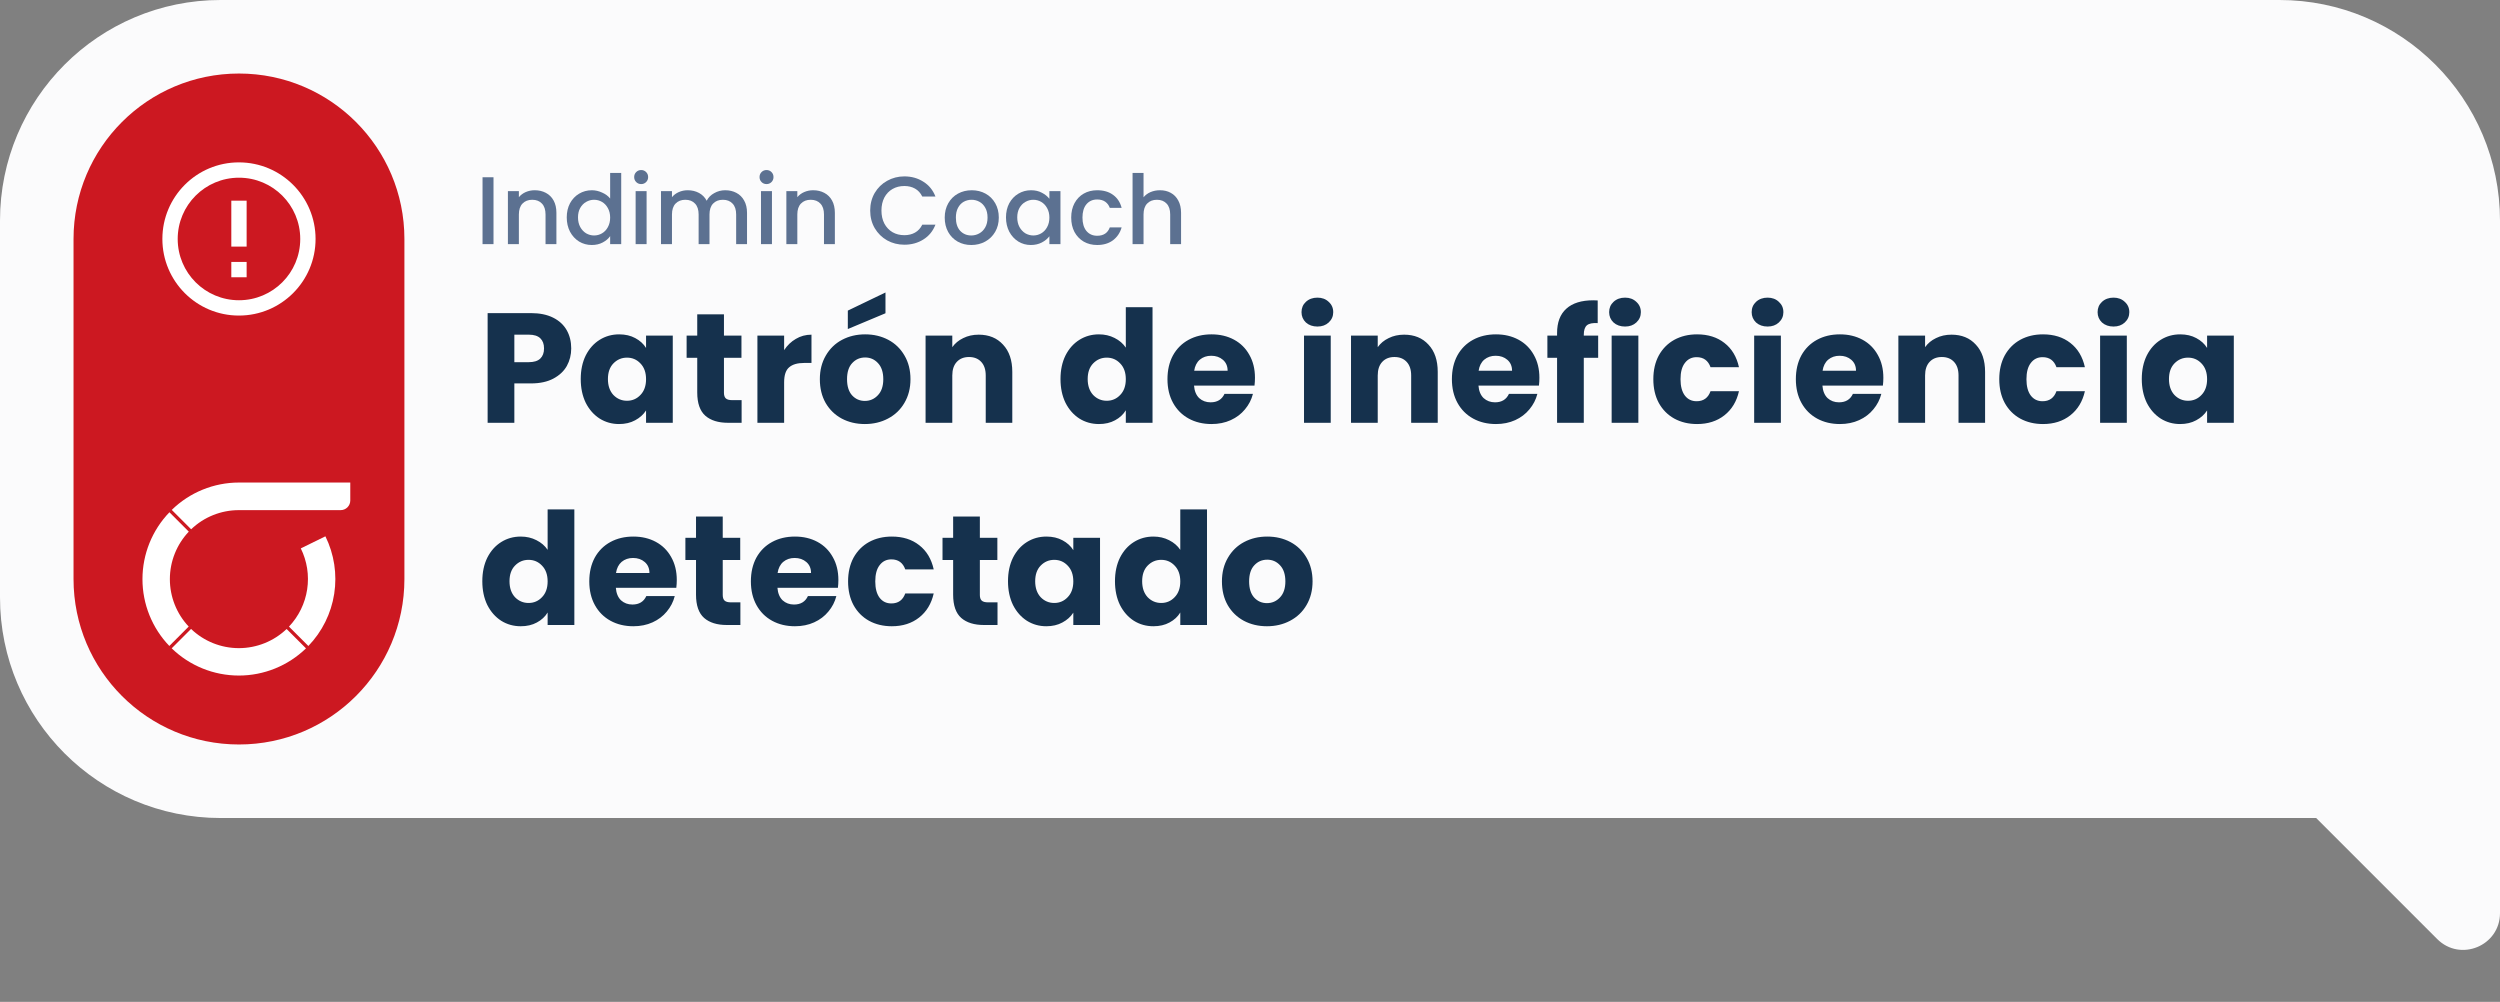 <svg xmlns="http://www.w3.org/2000/svg" width="544" height="218" viewBox="0 0 544 218" fill="none"><rect x="0" y="0" width="544" height="218" fill="#808080" stroke="none"/><path d="M0 48C0 21.49 21.49 0 48 0H496C522.51 0 544 21.49 544 48V178H48C21.49 178 0 156.51 0 130V48Z" fill="#FBFBFC"></path><path d="M88 52C88 32.118 71.882 16 52 16C32.118 16 16 32.118 16 52V126C16 145.882 32.118 162 52 162C71.882 162 88 145.882 88 126V52Z" fill="#CC1821"></path><path d="M50.333 57H53.667V60.333H50.333V57ZM50.333 43.667H53.667V53.667H50.333V43.667ZM51.983 35.333C42.783 35.333 35.333 42.8 35.333 52C35.333 61.2 42.783 68.667 51.983 68.667C61.2 68.667 68.667 61.2 68.667 52C68.667 42.8 61.2 35.333 51.983 35.333ZM52 65.333C44.633 65.333 38.667 59.367 38.667 52C38.667 44.633 44.633 38.667 52 38.667C59.367 38.667 65.333 44.633 65.333 52C65.333 59.367 59.367 65.333 52 65.333Z" fill="white"></path><path d="M51.995 105C46.532 105.001 41.285 107.138 37.376 110.956L41.592 115.171C44.387 112.495 48.109 111.003 51.979 111.006H74.124C74.677 111.006 75.208 110.788 75.6 110.399C75.993 110.009 76.216 109.481 76.221 108.928V105H51.995Z" fill="white"></path><path d="M62.88 136.35L67.097 140.567C70.095 137.454 72.06 133.492 72.724 129.221C73.388 124.95 72.718 120.578 70.807 116.702L65.453 119.33C66.817 122.089 67.302 125.201 66.841 128.244C66.381 131.288 64.998 134.117 62.88 136.35Z" fill="white"></path><path d="M62.366 136.868C59.567 139.544 55.842 141.037 51.969 141.035C48.095 141.034 44.372 139.537 41.575 136.857L37.358 141.074C41.273 144.873 46.514 146.998 51.969 147C57.424 147.002 62.665 144.88 66.583 141.085L62.366 136.868Z" fill="white"></path><path d="M41.061 136.341C38.426 133.547 36.959 129.851 36.963 126.01C36.967 122.169 38.441 118.475 41.082 115.687L36.865 111.469C33.105 115.377 31.004 120.588 31 126.01C30.996 131.432 33.09 136.646 36.844 140.559L41.061 136.341Z" fill="white"></path><path d="M124.298 75.816C124.298 77.199 123.981 78.468 123.346 79.624C122.711 80.757 121.737 81.675 120.422 82.378C119.107 83.081 117.475 83.432 115.526 83.432H111.922V92H106.108V68.132H115.526C117.43 68.132 119.039 68.461 120.354 69.118C121.669 69.775 122.655 70.682 123.312 71.838C123.969 72.994 124.298 74.32 124.298 75.816ZM115.084 78.808C116.195 78.808 117.022 78.547 117.566 78.026C118.11 77.505 118.382 76.768 118.382 75.816C118.382 74.864 118.11 74.127 117.566 73.606C117.022 73.085 116.195 72.824 115.084 72.824H111.922V78.808H115.084ZM126.369 82.48C126.369 80.531 126.731 78.819 127.457 77.346C128.205 75.873 129.213 74.739 130.483 73.946C131.752 73.153 133.169 72.756 134.733 72.756C136.07 72.756 137.237 73.028 138.235 73.572C139.255 74.116 140.037 74.83 140.581 75.714V73.028H146.395V92H140.581V89.314C140.014 90.198 139.221 90.912 138.201 91.456C137.203 92 136.036 92.272 134.699 92.272C133.157 92.272 131.752 91.875 130.483 91.082C129.213 90.266 128.205 89.121 127.457 87.648C126.731 86.152 126.369 84.429 126.369 82.48ZM140.581 82.514C140.581 81.063 140.173 79.919 139.357 79.08C138.563 78.241 137.589 77.822 136.433 77.822C135.277 77.822 134.291 78.241 133.475 79.08C132.681 79.896 132.285 81.029 132.285 82.48C132.285 83.931 132.681 85.087 133.475 85.948C134.291 86.787 135.277 87.206 136.433 87.206C137.589 87.206 138.563 86.787 139.357 85.948C140.173 85.109 140.581 83.965 140.581 82.514ZM161.375 87.07V92H158.417C156.309 92 154.666 91.49 153.487 90.47C152.308 89.427 151.719 87.739 151.719 85.404V77.856H149.407V73.028H151.719V68.404H157.533V73.028H161.341V77.856H157.533V85.472C157.533 86.039 157.669 86.447 157.941 86.696C158.213 86.945 158.666 87.07 159.301 87.07H161.375ZM170.627 76.19C171.307 75.147 172.157 74.331 173.177 73.742C174.197 73.13 175.331 72.824 176.577 72.824V78.978H174.979C173.529 78.978 172.441 79.295 171.715 79.93C170.99 80.542 170.627 81.63 170.627 83.194V92H164.813V73.028H170.627V76.19ZM188.192 92.272C186.334 92.272 184.656 91.875 183.16 91.082C181.687 90.289 180.52 89.155 179.658 87.682C178.82 86.209 178.4 84.486 178.4 82.514C178.4 80.565 178.831 78.853 179.692 77.38C180.554 75.884 181.732 74.739 183.228 73.946C184.724 73.153 186.402 72.756 188.26 72.756C190.119 72.756 191.796 73.153 193.292 73.946C194.788 74.739 195.967 75.884 196.828 77.38C197.69 78.853 198.12 80.565 198.12 82.514C198.12 84.463 197.678 86.186 196.794 87.682C195.933 89.155 194.743 90.289 193.224 91.082C191.728 91.875 190.051 92.272 188.192 92.272ZM188.192 87.24C189.303 87.24 190.244 86.832 191.014 86.016C191.808 85.2 192.204 84.033 192.204 82.514C192.204 80.995 191.819 79.828 191.048 79.012C190.3 78.196 189.371 77.788 188.26 77.788C187.127 77.788 186.186 78.196 185.438 79.012C184.69 79.805 184.316 80.973 184.316 82.514C184.316 84.033 184.679 85.2 185.404 86.016C186.152 86.832 187.082 87.24 188.192 87.24ZM192.68 68.166L184.486 71.6V67.588L192.68 63.644V68.166ZM212.965 72.824C215.186 72.824 216.954 73.549 218.269 75C219.606 76.428 220.275 78.4 220.275 80.916V92H214.495V81.698C214.495 80.429 214.166 79.443 213.509 78.74C212.852 78.037 211.968 77.686 210.857 77.686C209.746 77.686 208.862 78.037 208.205 78.74C207.548 79.443 207.219 80.429 207.219 81.698V92H201.405V73.028H207.219V75.544C207.808 74.705 208.602 74.048 209.599 73.572C210.596 73.073 211.718 72.824 212.965 72.824ZM230.764 82.48C230.764 80.531 231.127 78.819 231.852 77.346C232.6 75.873 233.609 74.739 234.878 73.946C236.147 73.153 237.564 72.756 239.128 72.756C240.375 72.756 241.508 73.017 242.528 73.538C243.571 74.059 244.387 74.762 244.976 75.646V66.84H250.79V92H244.976V89.28C244.432 90.187 243.65 90.912 242.63 91.456C241.633 92 240.465 92.272 239.128 92.272C237.564 92.272 236.147 91.875 234.878 91.082C233.609 90.266 232.6 89.121 231.852 87.648C231.127 86.152 230.764 84.429 230.764 82.48ZM244.976 82.514C244.976 81.063 244.568 79.919 243.752 79.08C242.959 78.241 241.984 77.822 240.828 77.822C239.672 77.822 238.686 78.241 237.87 79.08C237.077 79.896 236.68 81.029 236.68 82.48C236.68 83.931 237.077 85.087 237.87 85.948C238.686 86.787 239.672 87.206 240.828 87.206C241.984 87.206 242.959 86.787 243.752 85.948C244.568 85.109 244.976 83.965 244.976 82.514ZM273.08 82.208C273.08 82.752 273.046 83.319 272.978 83.908H259.82C259.911 85.087 260.285 85.993 260.942 86.628C261.622 87.24 262.45 87.546 263.424 87.546C264.875 87.546 265.884 86.934 266.45 85.71H272.638C272.321 86.957 271.743 88.079 270.904 89.076C270.088 90.073 269.057 90.855 267.81 91.422C266.564 91.989 265.17 92.272 263.628 92.272C261.77 92.272 260.115 91.875 258.664 91.082C257.214 90.289 256.08 89.155 255.264 87.682C254.448 86.209 254.04 84.486 254.04 82.514C254.04 80.542 254.437 78.819 255.23 77.346C256.046 75.873 257.18 74.739 258.63 73.946C260.081 73.153 261.747 72.756 263.628 72.756C265.464 72.756 267.096 73.141 268.524 73.912C269.952 74.683 271.063 75.782 271.856 77.21C272.672 78.638 273.08 80.304 273.08 82.208ZM267.13 80.678C267.13 79.681 266.79 78.887 266.11 78.298C265.43 77.709 264.58 77.414 263.56 77.414C262.586 77.414 261.758 77.697 261.078 78.264C260.421 78.831 260.013 79.635 259.854 80.678H267.13ZM286.677 71.056C285.657 71.056 284.818 70.761 284.161 70.172C283.526 69.56 283.209 68.812 283.209 67.928C283.209 67.021 283.526 66.273 284.161 65.684C284.818 65.072 285.657 64.766 286.677 64.766C287.674 64.766 288.49 65.072 289.125 65.684C289.782 66.273 290.111 67.021 290.111 67.928C290.111 68.812 289.782 69.56 289.125 70.172C288.49 70.761 287.674 71.056 286.677 71.056ZM289.567 73.028V92H283.753V73.028H289.567ZM305.54 72.824C307.761 72.824 309.529 73.549 310.844 75C312.181 76.428 312.85 78.4 312.85 80.916V92H307.07V81.698C307.07 80.429 306.741 79.443 306.084 78.74C305.427 78.037 304.543 77.686 303.432 77.686C302.321 77.686 301.437 78.037 300.78 78.74C300.123 79.443 299.794 80.429 299.794 81.698V92H293.98V73.028H299.794V75.544C300.383 74.705 301.177 74.048 302.174 73.572C303.171 73.073 304.293 72.824 305.54 72.824ZM334.974 82.208C334.974 82.752 334.94 83.319 334.872 83.908H321.714C321.805 85.087 322.179 85.993 322.836 86.628C323.516 87.24 324.343 87.546 325.318 87.546C326.769 87.546 327.777 86.934 328.344 85.71H334.532C334.215 86.957 333.637 88.079 332.798 89.076C331.982 90.073 330.951 90.855 329.704 91.422C328.457 91.989 327.063 92.272 325.522 92.272C323.663 92.272 322.009 91.875 320.558 91.082C319.107 90.289 317.974 89.155 317.158 87.682C316.342 86.209 315.934 84.486 315.934 82.514C315.934 80.542 316.331 78.819 317.124 77.346C317.94 75.873 319.073 74.739 320.524 73.946C321.975 73.153 323.641 72.756 325.522 72.756C327.358 72.756 328.99 73.141 330.418 73.912C331.846 74.683 332.957 75.782 333.75 77.21C334.566 78.638 334.974 80.304 334.974 82.208ZM329.024 80.678C329.024 79.681 328.684 78.887 328.004 78.298C327.324 77.709 326.474 77.414 325.454 77.414C324.479 77.414 323.652 77.697 322.972 78.264C322.315 78.831 321.907 79.635 321.748 80.678H329.024ZM347.761 77.856H344.633V92H338.819V77.856H336.711V73.028H338.819V72.484C338.819 70.149 339.488 68.381 340.825 67.18C342.163 65.956 344.123 65.344 346.707 65.344C347.138 65.344 347.455 65.355 347.659 65.378V70.308C346.549 70.24 345.767 70.399 345.313 70.784C344.86 71.169 344.633 71.861 344.633 72.858V73.028H347.761V77.856ZM353.617 71.056C352.597 71.056 351.758 70.761 351.101 70.172C350.466 69.56 350.149 68.812 350.149 67.928C350.149 67.021 350.466 66.273 351.101 65.684C351.758 65.072 352.597 64.766 353.617 64.766C354.614 64.766 355.43 65.072 356.065 65.684C356.722 66.273 357.051 67.021 357.051 67.928C357.051 68.812 356.722 69.56 356.065 70.172C355.43 70.761 354.614 71.056 353.617 71.056ZM356.507 73.028V92H350.693V73.028H356.507ZM359.765 82.514C359.765 80.542 360.161 78.819 360.955 77.346C361.771 75.873 362.893 74.739 364.321 73.946C365.771 73.153 367.426 72.756 369.285 72.756C371.665 72.756 373.648 73.379 375.235 74.626C376.844 75.873 377.898 77.629 378.397 79.896H372.209C371.687 78.445 370.679 77.72 369.183 77.72C368.117 77.72 367.267 78.139 366.633 78.978C365.998 79.794 365.681 80.973 365.681 82.514C365.681 84.055 365.998 85.245 366.633 86.084C367.267 86.9 368.117 87.308 369.183 87.308C370.679 87.308 371.687 86.583 372.209 85.132H378.397C377.898 87.353 376.844 89.099 375.235 90.368C373.625 91.637 371.642 92.272 369.285 92.272C367.426 92.272 365.771 91.875 364.321 91.082C362.893 90.289 361.771 89.155 360.955 87.682C360.161 86.209 359.765 84.486 359.765 82.514ZM384.63 71.056C383.61 71.056 382.772 70.761 382.114 70.172C381.48 69.56 381.162 68.812 381.162 67.928C381.162 67.021 381.48 66.273 382.114 65.684C382.772 65.072 383.61 64.766 384.63 64.766C385.628 64.766 386.444 65.072 387.078 65.684C387.736 66.273 388.064 67.021 388.064 67.928C388.064 68.812 387.736 69.56 387.078 70.172C386.444 70.761 385.628 71.056 384.63 71.056ZM387.52 73.028V92H381.706V73.028H387.52ZM409.818 82.208C409.818 82.752 409.784 83.319 409.716 83.908H396.558C396.648 85.087 397.022 85.993 397.68 86.628C398.36 87.24 399.187 87.546 400.162 87.546C401.612 87.546 402.621 86.934 403.188 85.71H409.376C409.058 86.957 408.48 88.079 407.642 89.076C406.826 90.073 405.794 90.855 404.548 91.422C403.301 91.989 401.907 92.272 400.366 92.272C398.507 92.272 396.852 91.875 395.402 91.082C393.951 90.289 392.818 89.155 392.002 87.682C391.186 86.209 390.778 84.486 390.778 82.514C390.778 80.542 391.174 78.819 391.968 77.346C392.784 75.873 393.917 74.739 395.368 73.946C396.818 73.153 398.484 72.756 400.366 72.756C402.202 72.756 403.834 73.141 405.262 73.912C406.69 74.683 407.8 75.782 408.594 77.21C409.41 78.638 409.818 80.304 409.818 82.208ZM403.868 80.678C403.868 79.681 403.528 78.887 402.848 78.298C402.168 77.709 401.318 77.414 400.298 77.414C399.323 77.414 398.496 77.697 397.816 78.264C397.158 78.831 396.75 79.635 396.592 80.678H403.868ZM424.645 72.824C426.866 72.824 428.634 73.549 429.949 75C431.286 76.428 431.955 78.4 431.955 80.916V92H426.175V81.698C426.175 80.429 425.846 79.443 425.189 78.74C424.532 78.037 423.648 77.686 422.537 77.686C421.426 77.686 420.542 78.037 419.885 78.74C419.228 79.443 418.899 80.429 418.899 81.698V92H413.085V73.028H418.899V75.544C419.488 74.705 420.282 74.048 421.279 73.572C422.276 73.073 423.398 72.824 424.645 72.824ZM435.039 82.514C435.039 80.542 435.436 78.819 436.229 77.346C437.045 75.873 438.167 74.739 439.595 73.946C441.046 73.153 442.7 72.756 444.559 72.756C446.939 72.756 448.922 73.379 450.509 74.626C452.118 75.873 453.172 77.629 453.671 79.896H447.483C446.962 78.445 445.953 77.72 444.457 77.72C443.392 77.72 442.542 78.139 441.907 78.978C441.272 79.794 440.955 80.973 440.955 82.514C440.955 84.055 441.272 85.245 441.907 86.084C442.542 86.9 443.392 87.308 444.457 87.308C445.953 87.308 446.962 86.583 447.483 85.132H453.671C453.172 87.353 452.118 89.099 450.509 90.368C448.9 91.637 446.916 92.272 444.559 92.272C442.7 92.272 441.046 91.875 439.595 91.082C438.167 90.289 437.045 89.155 436.229 87.682C435.436 86.209 435.039 84.486 435.039 82.514ZM459.905 71.056C458.885 71.056 458.046 70.761 457.389 70.172C456.754 69.56 456.437 68.812 456.437 67.928C456.437 67.021 456.754 66.273 457.389 65.684C458.046 65.072 458.885 64.766 459.905 64.766C460.902 64.766 461.718 65.072 462.353 65.684C463.01 66.273 463.339 67.021 463.339 67.928C463.339 68.812 463.01 69.56 462.353 70.172C461.718 70.761 460.902 71.056 459.905 71.056ZM462.795 73.028V92H456.981V73.028H462.795ZM466.052 82.48C466.052 80.531 466.415 78.819 467.14 77.346C467.888 75.873 468.897 74.739 470.166 73.946C471.436 73.153 472.852 72.756 474.416 72.756C475.754 72.756 476.921 73.028 477.918 73.572C478.938 74.116 479.72 74.83 480.264 75.714V73.028H486.078V92H480.264V89.314C479.698 90.198 478.904 90.912 477.884 91.456C476.887 92 475.72 92.272 474.382 92.272C472.841 92.272 471.436 91.875 470.166 91.082C468.897 90.266 467.888 89.121 467.14 87.648C466.415 86.152 466.052 84.429 466.052 82.48ZM480.264 82.514C480.264 81.063 479.856 79.919 479.04 79.08C478.247 78.241 477.272 77.822 476.116 77.822C474.96 77.822 473.974 78.241 473.158 79.08C472.365 79.896 471.968 81.029 471.968 82.48C471.968 83.931 472.365 85.087 473.158 85.948C473.974 86.787 474.96 87.206 476.116 87.206C477.272 87.206 478.247 86.787 479.04 85.948C479.856 85.109 480.264 83.965 480.264 82.514ZM104.952 126.48C104.952 124.531 105.315 122.819 106.04 121.346C106.788 119.873 107.797 118.739 109.066 117.946C110.335 117.153 111.752 116.756 113.316 116.756C114.563 116.756 115.696 117.017 116.716 117.538C117.759 118.059 118.575 118.762 119.164 119.646V110.84H124.978V136H119.164V133.28C118.62 134.187 117.838 134.912 116.818 135.456C115.821 136 114.653 136.272 113.316 136.272C111.752 136.272 110.335 135.875 109.066 135.082C107.797 134.266 106.788 133.121 106.04 131.648C105.315 130.152 104.952 128.429 104.952 126.48ZM119.164 126.514C119.164 125.063 118.756 123.919 117.94 123.08C117.147 122.241 116.172 121.822 115.016 121.822C113.86 121.822 112.874 122.241 112.058 123.08C111.265 123.896 110.868 125.029 110.868 126.48C110.868 127.931 111.265 129.087 112.058 129.948C112.874 130.787 113.86 131.206 115.016 131.206C116.172 131.206 117.147 130.787 117.94 129.948C118.756 129.109 119.164 127.965 119.164 126.514ZM147.268 126.208C147.268 126.752 147.234 127.319 147.166 127.908H134.008C134.099 129.087 134.473 129.993 135.13 130.628C135.81 131.24 136.638 131.546 137.612 131.546C139.063 131.546 140.072 130.934 140.638 129.71H146.826C146.509 130.957 145.931 132.079 145.092 133.076C144.276 134.073 143.245 134.855 141.998 135.422C140.752 135.989 139.358 136.272 137.816 136.272C135.958 136.272 134.303 135.875 132.852 135.082C131.402 134.289 130.268 133.155 129.452 131.682C128.636 130.209 128.228 128.486 128.228 126.514C128.228 124.542 128.625 122.819 129.418 121.346C130.234 119.873 131.368 118.739 132.818 117.946C134.269 117.153 135.935 116.756 137.816 116.756C139.652 116.756 141.284 117.141 142.712 117.912C144.14 118.683 145.251 119.782 146.044 121.21C146.86 122.638 147.268 124.304 147.268 126.208ZM141.318 124.678C141.318 123.681 140.978 122.887 140.298 122.298C139.618 121.709 138.768 121.414 137.748 121.414C136.774 121.414 135.946 121.697 135.266 122.264C134.609 122.831 134.201 123.635 134.042 124.678H141.318ZM161.109 131.07V136H158.151C156.043 136 154.4 135.49 153.221 134.47C152.043 133.427 151.453 131.739 151.453 129.404V121.856H149.141V117.028H151.453V112.404H157.267V117.028H161.075V121.856H157.267V129.472C157.267 130.039 157.403 130.447 157.675 130.696C157.947 130.945 158.401 131.07 159.035 131.07H161.109ZM182.432 126.208C182.432 126.752 182.398 127.319 182.33 127.908H169.172C169.263 129.087 169.637 129.993 170.294 130.628C170.974 131.24 171.801 131.546 172.776 131.546C174.227 131.546 175.235 130.934 175.802 129.71H181.99C181.673 130.957 181.095 132.079 180.256 133.076C179.44 134.073 178.409 134.855 177.162 135.422C175.915 135.989 174.521 136.272 172.98 136.272C171.121 136.272 169.467 135.875 168.016 135.082C166.565 134.289 165.432 133.155 164.616 131.682C163.8 130.209 163.392 128.486 163.392 126.514C163.392 124.542 163.789 122.819 164.582 121.346C165.398 119.873 166.531 118.739 167.982 117.946C169.433 117.153 171.099 116.756 172.98 116.756C174.816 116.756 176.448 117.141 177.876 117.912C179.304 118.683 180.415 119.782 181.208 121.21C182.024 122.638 182.432 124.304 182.432 126.208ZM176.482 124.678C176.482 123.681 176.142 122.887 175.462 122.298C174.782 121.709 173.932 121.414 172.912 121.414C171.937 121.414 171.11 121.697 170.43 122.264C169.773 122.831 169.365 123.635 169.206 124.678H176.482ZM184.543 126.514C184.543 124.542 184.94 122.819 185.733 121.346C186.549 119.873 187.671 118.739 189.099 117.946C190.55 117.153 192.204 116.756 194.063 116.756C196.443 116.756 198.426 117.379 200.013 118.626C201.622 119.873 202.676 121.629 203.175 123.896H196.987C196.466 122.445 195.457 121.72 193.961 121.72C192.896 121.72 192.046 122.139 191.411 122.978C190.776 123.794 190.459 124.973 190.459 126.514C190.459 128.055 190.776 129.245 191.411 130.084C192.046 130.9 192.896 131.308 193.961 131.308C195.457 131.308 196.466 130.583 196.987 129.132H203.175C202.676 131.353 201.622 133.099 200.013 134.368C198.404 135.637 196.42 136.272 194.063 136.272C192.204 136.272 190.55 135.875 189.099 135.082C187.671 134.289 186.549 133.155 185.733 131.682C184.94 130.209 184.543 128.486 184.543 126.514ZM217.059 131.07V136H214.101C211.993 136 210.35 135.49 209.171 134.47C207.992 133.427 207.403 131.739 207.403 129.404V121.856H205.091V117.028H207.403V112.404H213.217V117.028H217.025V121.856H213.217V129.472C213.217 130.039 213.353 130.447 213.625 130.696C213.897 130.945 214.35 131.07 214.985 131.07H217.059ZM219.341 126.48C219.341 124.531 219.704 122.819 220.429 121.346C221.177 119.873 222.186 118.739 223.455 117.946C224.725 117.153 226.141 116.756 227.705 116.756C229.043 116.756 230.21 117.028 231.207 117.572C232.227 118.116 233.009 118.83 233.553 119.714V117.028H239.367V136H233.553V133.314C232.987 134.198 232.193 134.912 231.173 135.456C230.176 136 229.009 136.272 227.671 136.272C226.13 136.272 224.725 135.875 223.455 135.082C222.186 134.266 221.177 133.121 220.429 131.648C219.704 130.152 219.341 128.429 219.341 126.48ZM233.553 126.514C233.553 125.063 233.145 123.919 232.329 123.08C231.536 122.241 230.561 121.822 229.405 121.822C228.249 121.822 227.263 122.241 226.447 123.08C225.654 123.896 225.257 125.029 225.257 126.48C225.257 127.931 225.654 129.087 226.447 129.948C227.263 130.787 228.249 131.206 229.405 131.206C230.561 131.206 231.536 130.787 232.329 129.948C233.145 129.109 233.553 127.965 233.553 126.514ZM242.618 126.48C242.618 124.531 242.98 122.819 243.706 121.346C244.454 119.873 245.462 118.739 246.732 117.946C248.001 117.153 249.418 116.756 250.982 116.756C252.228 116.756 253.362 117.017 254.382 117.538C255.424 118.059 256.24 118.762 256.83 119.646V110.84H262.644V136H256.83V133.28C256.286 134.187 255.504 134.912 254.484 135.456C253.486 136 252.319 136.272 250.982 136.272C249.418 136.272 248.001 135.875 246.732 135.082C245.462 134.266 244.454 133.121 243.706 131.648C242.98 130.152 242.618 128.429 242.618 126.48ZM256.83 126.514C256.83 125.063 256.422 123.919 255.606 123.08C254.812 122.241 253.838 121.822 252.682 121.822C251.526 121.822 250.54 122.241 249.724 123.08C248.93 123.896 248.534 125.029 248.534 126.48C248.534 127.931 248.93 129.087 249.724 129.948C250.54 130.787 251.526 131.206 252.682 131.206C253.838 131.206 254.812 130.787 255.606 129.948C256.422 129.109 256.83 127.965 256.83 126.514ZM275.686 136.272C273.827 136.272 272.15 135.875 270.654 135.082C269.18 134.289 268.013 133.155 267.152 131.682C266.313 130.209 265.894 128.486 265.894 126.514C265.894 124.565 266.324 122.853 267.186 121.38C268.047 119.884 269.226 118.739 270.722 117.946C272.218 117.153 273.895 116.756 275.754 116.756C277.612 116.756 279.29 117.153 280.786 117.946C282.282 118.739 283.46 119.884 284.322 121.38C285.183 122.853 285.614 124.565 285.614 126.514C285.614 128.463 285.172 130.186 284.288 131.682C283.426 133.155 282.236 134.289 280.718 135.082C279.222 135.875 277.544 136.272 275.686 136.272ZM275.686 131.24C276.796 131.24 277.737 130.832 278.508 130.016C279.301 129.2 279.698 128.033 279.698 126.514C279.698 124.995 279.312 123.828 278.542 123.012C277.794 122.196 276.864 121.788 275.754 121.788C274.62 121.788 273.68 122.196 272.932 123.012C272.184 123.805 271.81 124.973 271.81 126.514C271.81 128.033 272.172 129.2 272.898 130.016C273.646 130.832 274.575 131.24 275.686 131.24Z" fill="#15314D"></path><path d="M504 178H544V198.686C544 205.814 535.383 209.383 530.343 204.343L504 178Z" fill="#FBFBFC"></path><path d="M252.414 41.397C253.294 41.397 254.075 41.586 254.759 41.963C255.457 42.34 256.002 42.898 256.393 43.638C256.798 44.378 257 45.271 257 46.318V53.124H254.634V46.674C254.634 45.641 254.376 44.852 253.859 44.308C253.343 43.75 252.638 43.47 251.744 43.47C250.851 43.47 250.139 43.75 249.608 44.308C249.092 44.852 248.833 45.641 248.833 46.674V53.124H246.446V37.628H248.833V42.926C249.238 42.437 249.748 42.06 250.362 41.795C250.99 41.53 251.674 41.397 252.414 41.397Z" fill="#5C7191"></path><path d="M233.095 47.344C233.095 46.158 233.332 45.118 233.807 44.224C234.295 43.317 234.966 42.619 235.817 42.13C236.669 41.642 237.646 41.397 238.749 41.397C240.145 41.397 241.296 41.732 242.204 42.403C243.125 43.059 243.746 44.001 244.067 45.229H241.492C241.282 44.657 240.947 44.21 240.487 43.889C240.026 43.568 239.447 43.408 238.749 43.408C237.771 43.408 236.99 43.757 236.403 44.455C235.831 45.139 235.545 46.102 235.545 47.344C235.545 48.587 235.831 49.557 236.403 50.255C236.99 50.953 237.771 51.302 238.749 51.302C240.131 51.302 241.045 50.695 241.492 49.48H244.067C243.732 50.653 243.104 51.588 242.183 52.286C241.261 52.97 240.117 53.312 238.749 53.312C237.646 53.312 236.669 53.068 235.817 52.579C234.966 52.077 234.295 51.379 233.807 50.485C233.332 49.578 233.095 48.531 233.095 47.344Z" fill="#5C7191"></path><path d="M218.903 47.302C218.903 46.144 219.141 45.118 219.615 44.224C220.104 43.331 220.76 42.64 221.584 42.151C222.421 41.649 223.342 41.397 224.348 41.397C225.255 41.397 226.044 41.579 226.714 41.942C227.398 42.291 227.942 42.73 228.347 43.261V41.586H230.755V53.124H228.347V51.407C227.942 51.951 227.391 52.405 226.693 52.768C225.995 53.131 225.199 53.312 224.306 53.312C223.315 53.312 222.407 53.061 221.584 52.558C220.76 52.042 220.104 51.33 219.615 50.422C219.141 49.501 218.903 48.461 218.903 47.302ZM228.347 47.344C228.347 46.548 228.18 45.858 227.845 45.271C227.523 44.685 227.098 44.238 226.567 43.931C226.037 43.624 225.464 43.47 224.85 43.47C224.236 43.47 223.664 43.624 223.133 43.931C222.603 44.224 222.17 44.664 221.835 45.25C221.514 45.823 221.353 46.507 221.353 47.302C221.353 48.098 221.514 48.796 221.835 49.396C222.17 49.997 222.603 50.457 223.133 50.778C223.678 51.086 224.25 51.239 224.85 51.239C225.464 51.239 226.037 51.086 226.567 50.778C227.098 50.471 227.523 50.025 227.845 49.438C228.18 48.838 228.347 48.14 228.347 47.344Z" fill="#5C7191"></path><path d="M211.35 53.312C210.261 53.312 209.277 53.068 208.398 52.579C207.518 52.077 206.827 51.379 206.325 50.485C205.822 49.578 205.571 48.531 205.571 47.344C205.571 46.172 205.829 45.132 206.346 44.224C206.862 43.317 207.567 42.619 208.461 42.13C209.354 41.642 210.352 41.397 211.455 41.397C212.558 41.397 213.556 41.642 214.449 42.13C215.343 42.619 216.048 43.317 216.564 44.224C217.081 45.132 217.339 46.172 217.339 47.344C217.339 48.517 217.074 49.557 216.543 50.464C216.013 51.372 215.287 52.077 214.366 52.579C213.458 53.068 212.453 53.312 211.35 53.312ZM211.35 51.239C211.965 51.239 212.537 51.093 213.067 50.799C213.612 50.506 214.052 50.066 214.387 49.48C214.722 48.894 214.889 48.182 214.889 47.344C214.889 46.507 214.729 45.802 214.407 45.229C214.086 44.643 213.661 44.203 213.13 43.91C212.6 43.617 212.027 43.47 211.413 43.47C210.799 43.47 210.226 43.617 209.696 43.91C209.18 44.203 208.768 44.643 208.461 45.229C208.153 45.802 208 46.507 208 47.344C208 48.587 208.314 49.55 208.942 50.234C209.584 50.904 210.387 51.239 211.35 51.239Z" fill="#5C7191"></path><path d="M189.354 45.816C189.354 44.392 189.682 43.114 190.338 41.984C191.009 40.853 191.909 39.973 193.04 39.345C194.184 38.703 195.434 38.382 196.788 38.382C198.337 38.382 199.713 38.766 200.913 39.534C202.128 40.288 203.007 41.362 203.552 42.758H200.683C200.306 41.991 199.782 41.418 199.112 41.041C198.442 40.664 197.667 40.476 196.788 40.476C195.825 40.476 194.966 40.692 194.212 41.125C193.459 41.558 192.865 42.179 192.432 42.989C192.014 43.798 191.804 44.741 191.804 45.816C191.804 46.891 192.014 47.833 192.432 48.643C192.865 49.452 193.459 50.08 194.212 50.527C194.966 50.96 195.825 51.176 196.788 51.176C197.667 51.176 198.442 50.988 199.112 50.611C199.782 50.234 200.306 49.662 200.683 48.894H203.552C203.007 50.29 202.128 51.365 200.913 52.119C199.713 52.872 198.337 53.249 196.788 53.249C195.42 53.249 194.17 52.935 193.04 52.307C191.909 51.665 191.009 50.778 190.338 49.648C189.682 48.517 189.354 47.24 189.354 45.816Z" fill="#5C7191"></path><path d="M176.933 41.397C177.841 41.397 178.65 41.586 179.362 41.963C180.088 42.34 180.653 42.898 181.058 43.638C181.463 44.378 181.666 45.271 181.666 46.318V53.124H179.299V46.674C179.299 45.641 179.041 44.852 178.525 44.308C178.008 43.75 177.303 43.47 176.41 43.47C175.516 43.47 174.804 43.75 174.274 44.308C173.757 44.852 173.499 45.641 173.499 46.674V53.124H171.112V41.586H173.499V42.905C173.89 42.43 174.385 42.06 174.986 41.795C175.6 41.53 176.249 41.397 176.933 41.397Z" fill="#5C7191"></path><path d="M166.805 40.057C166.372 40.057 166.009 39.911 165.716 39.617C165.423 39.324 165.277 38.961 165.277 38.529C165.277 38.096 165.423 37.733 165.716 37.44C166.009 37.147 166.372 37 166.805 37C167.224 37 167.58 37.147 167.873 37.44C168.166 37.733 168.313 38.096 168.313 38.529C168.313 38.961 168.166 39.324 167.873 39.617C167.58 39.911 167.224 40.057 166.805 40.057ZM167.978 41.586V53.124H165.591V41.586H167.978Z" fill="#5C7191"></path><path d="M157.8 41.397C158.707 41.397 159.517 41.586 160.229 41.963C160.955 42.34 161.52 42.898 161.925 43.638C162.344 44.378 162.553 45.271 162.553 46.318V53.124H160.187V46.674C160.187 45.641 159.929 44.852 159.412 44.308C158.896 43.75 158.191 43.47 157.297 43.47C156.404 43.47 155.692 43.75 155.161 44.308C154.645 44.852 154.386 45.641 154.386 46.674V53.124H152.02V46.674C152.02 45.641 151.762 44.852 151.245 44.308C150.729 43.75 150.024 43.47 149.131 43.47C148.237 43.47 147.525 43.75 146.995 44.308C146.478 44.852 146.22 45.641 146.22 46.674V53.124H143.833V41.586H146.22V42.905C146.611 42.43 147.106 42.06 147.707 41.795C148.307 41.53 148.949 41.397 149.633 41.397C150.554 41.397 151.378 41.593 152.104 41.984C152.83 42.374 153.388 42.94 153.779 43.68C154.128 42.982 154.673 42.43 155.413 42.026C156.152 41.607 156.948 41.397 157.8 41.397Z" fill="#5C7191"></path><path d="M139.526 40.057C139.093 40.057 138.73 39.911 138.437 39.617C138.144 39.324 137.997 38.961 137.997 38.529C137.997 38.096 138.144 37.733 138.437 37.44C138.73 37.147 139.093 37 139.526 37C139.945 37 140.301 37.147 140.594 37.44C140.887 37.733 141.034 38.096 141.034 38.529C141.034 38.961 140.887 39.324 140.594 39.617C140.301 39.911 139.945 40.057 139.526 40.057ZM140.699 41.586V53.124H138.312V41.586H140.699Z" fill="#5C7191"></path><path d="M123.324 47.302C123.324 46.144 123.562 45.118 124.036 44.224C124.525 43.331 125.181 42.64 126.005 42.151C126.842 41.649 127.77 41.397 128.79 41.397C129.543 41.397 130.283 41.565 131.009 41.9C131.749 42.221 132.335 42.654 132.768 43.198V37.628H135.176V53.124H132.768V51.386C132.377 51.944 131.833 52.405 131.135 52.768C130.451 53.131 129.662 53.312 128.769 53.312C127.763 53.312 126.842 53.061 126.005 52.558C125.181 52.042 124.525 51.33 124.036 50.422C123.562 49.501 123.324 48.461 123.324 47.302ZM132.768 47.344C132.768 46.549 132.601 45.858 132.266 45.271C131.944 44.685 131.519 44.238 130.988 43.931C130.458 43.624 129.885 43.47 129.271 43.47C128.657 43.47 128.085 43.624 127.554 43.931C127.024 44.224 126.591 44.664 126.256 45.25C125.935 45.823 125.774 46.507 125.774 47.302C125.774 48.098 125.935 48.796 126.256 49.396C126.591 49.997 127.024 50.457 127.554 50.778C128.099 51.086 128.671 51.239 129.271 51.239C129.885 51.239 130.458 51.086 130.988 50.778C131.519 50.471 131.944 50.025 132.266 49.438C132.601 48.838 132.768 48.14 132.768 47.344Z" fill="#5C7191"></path><path d="M116.343 41.397C117.25 41.397 118.06 41.586 118.772 41.963C119.497 42.34 120.063 42.898 120.468 43.638C120.873 44.378 121.075 45.271 121.075 46.318V53.124H118.709V46.674C118.709 45.641 118.45 44.852 117.934 44.308C117.417 43.75 116.712 43.47 115.819 43.47C114.926 43.47 114.214 43.75 113.683 44.308C113.167 44.852 112.908 45.641 112.908 46.674V53.124H110.521V41.586H112.908V42.905C113.299 42.43 113.795 42.06 114.395 41.795C115.009 41.53 115.659 41.397 116.343 41.397Z" fill="#5C7191"></path><path d="M107.387 38.571V53.124H105V38.571H107.387Z" fill="#5C7191"></path></svg>